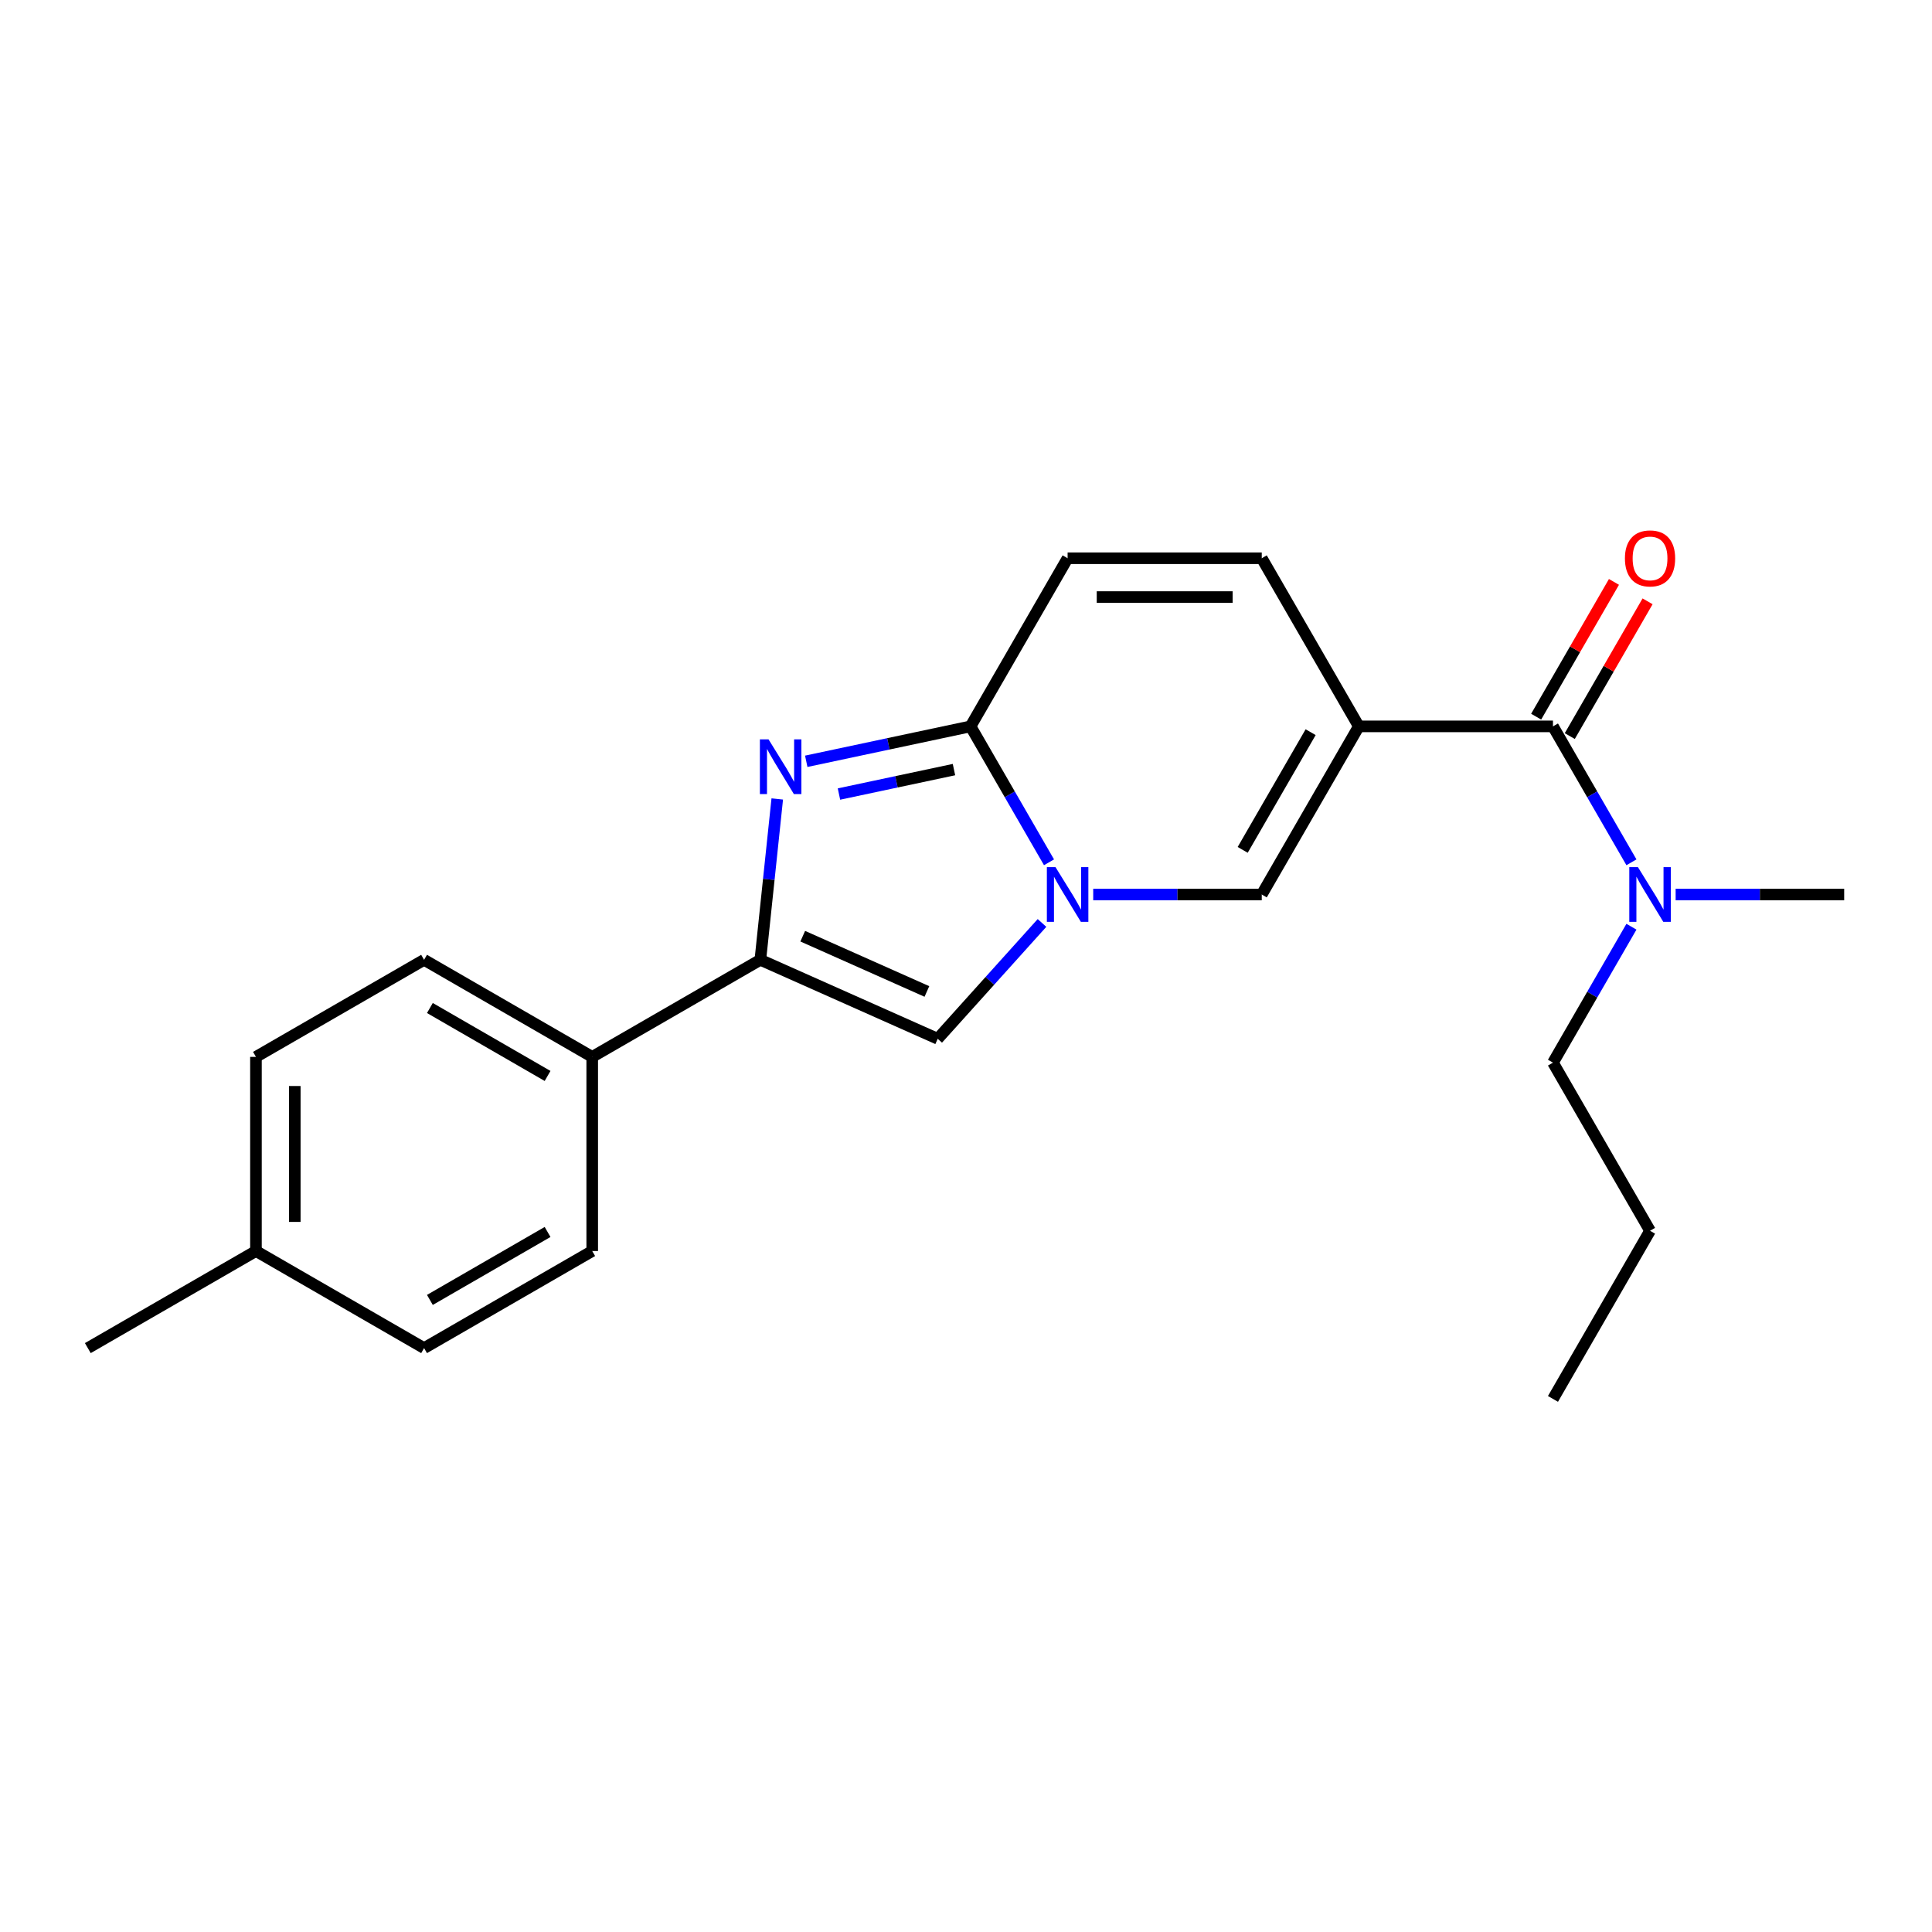 <?xml version='1.0' encoding='iso-8859-1'?>
<svg version='1.1' baseProfile='full'
              xmlns='http://www.w3.org/2000/svg'
                      xmlns:rdkit='http://www.rdkit.org/xml'
                      xmlns:xlink='http://www.w3.org/1999/xlink'
                  xml:space='preserve'
width='1000px' height='1000px' viewBox='0 0 1000 1000'>
<!-- END OF HEADER -->
<rect style='opacity:1.0;fill:#FFFFFF;stroke:none' width='1000' height='1000' x='0' y='0'> </rect>
<path class='bond-4' d='M 703.326,375.972 L 653.082,462.997' style='fill:none;fill-rule:evenodd;stroke:#000000;stroke-width:6px;stroke-linecap:butt;stroke-linejoin:miter;stroke-opacity:1' />
<path class='bond-4' d='M 678.384,378.977 L 643.214,439.894' style='fill:none;fill-rule:evenodd;stroke:#000000;stroke-width:6px;stroke-linecap:butt;stroke-linejoin:miter;stroke-opacity:1' />
<path class='bond-5' d='M 703.326,375.972 L 803.814,375.972' style='fill:none;fill-rule:evenodd;stroke:#000000;stroke-width:6px;stroke-linecap:butt;stroke-linejoin:miter;stroke-opacity:1' />
<path class='bond-7' d='M 703.326,375.972 L 653.082,288.947' style='fill:none;fill-rule:evenodd;stroke:#000000;stroke-width:6px;stroke-linecap:butt;stroke-linejoin:miter;stroke-opacity:1' />
<path class='bond-0' d='M 565.846,462.997 L 609.464,462.997' style='fill:none;fill-rule:evenodd;stroke:#0000FF;stroke-width:6px;stroke-linecap:butt;stroke-linejoin:miter;stroke-opacity:1' />
<path class='bond-0' d='M 609.464,462.997 L 653.082,462.997' style='fill:none;fill-rule:evenodd;stroke:#000000;stroke-width:6px;stroke-linecap:butt;stroke-linejoin:miter;stroke-opacity:1' />
<path class='bond-6' d='M 539.342,477.715 L 512.348,507.694' style='fill:none;fill-rule:evenodd;stroke:#0000FF;stroke-width:6px;stroke-linecap:butt;stroke-linejoin:miter;stroke-opacity:1' />
<path class='bond-6' d='M 512.348,507.694 L 485.355,537.674' style='fill:none;fill-rule:evenodd;stroke:#000000;stroke-width:6px;stroke-linecap:butt;stroke-linejoin:miter;stroke-opacity:1' />
<path class='bond-22' d='M 542.969,446.324 L 522.659,411.148' style='fill:none;fill-rule:evenodd;stroke:#0000FF;stroke-width:6px;stroke-linecap:butt;stroke-linejoin:miter;stroke-opacity:1' />
<path class='bond-22' d='M 522.659,411.148 L 502.35,375.972' style='fill:none;fill-rule:evenodd;stroke:#000000;stroke-width:6px;stroke-linecap:butt;stroke-linejoin:miter;stroke-opacity:1' />
<path class='bond-1' d='M 417.311,394.047 L 459.83,385.009' style='fill:none;fill-rule:evenodd;stroke:#0000FF;stroke-width:6px;stroke-linecap:butt;stroke-linejoin:miter;stroke-opacity:1' />
<path class='bond-1' d='M 459.83,385.009 L 502.35,375.972' style='fill:none;fill-rule:evenodd;stroke:#000000;stroke-width:6px;stroke-linecap:butt;stroke-linejoin:miter;stroke-opacity:1' />
<path class='bond-1' d='M 434.245,410.994 L 464.009,404.668' style='fill:none;fill-rule:evenodd;stroke:#0000FF;stroke-width:6px;stroke-linecap:butt;stroke-linejoin:miter;stroke-opacity:1' />
<path class='bond-1' d='M 464.009,404.668 L 493.773,398.341' style='fill:none;fill-rule:evenodd;stroke:#000000;stroke-width:6px;stroke-linecap:butt;stroke-linejoin:miter;stroke-opacity:1' />
<path class='bond-23' d='M 402.306,413.536 L 397.93,455.169' style='fill:none;fill-rule:evenodd;stroke:#0000FF;stroke-width:6px;stroke-linecap:butt;stroke-linejoin:miter;stroke-opacity:1' />
<path class='bond-23' d='M 397.93,455.169 L 393.555,496.802' style='fill:none;fill-rule:evenodd;stroke:#000000;stroke-width:6px;stroke-linecap:butt;stroke-linejoin:miter;stroke-opacity:1' />
<path class='bond-2' d='M 502.35,375.972 L 552.594,288.947' style='fill:none;fill-rule:evenodd;stroke:#000000;stroke-width:6px;stroke-linecap:butt;stroke-linejoin:miter;stroke-opacity:1' />
<path class='bond-3' d='M 393.555,496.802 L 485.355,537.674' style='fill:none;fill-rule:evenodd;stroke:#000000;stroke-width:6px;stroke-linecap:butt;stroke-linejoin:miter;stroke-opacity:1' />
<path class='bond-3' d='M 415.499,484.572 L 479.759,513.183' style='fill:none;fill-rule:evenodd;stroke:#000000;stroke-width:6px;stroke-linecap:butt;stroke-linejoin:miter;stroke-opacity:1' />
<path class='bond-9' d='M 393.555,496.802 L 306.53,547.045' style='fill:none;fill-rule:evenodd;stroke:#000000;stroke-width:6px;stroke-linecap:butt;stroke-linejoin:miter;stroke-opacity:1' />
<path class='bond-10' d='M 803.814,375.972 L 824.123,411.148' style='fill:none;fill-rule:evenodd;stroke:#000000;stroke-width:6px;stroke-linecap:butt;stroke-linejoin:miter;stroke-opacity:1' />
<path class='bond-10' d='M 824.123,411.148 L 844.432,446.324' style='fill:none;fill-rule:evenodd;stroke:#0000FF;stroke-width:6px;stroke-linecap:butt;stroke-linejoin:miter;stroke-opacity:1' />
<path class='bond-11' d='M 812.516,380.996 L 832.652,346.12' style='fill:none;fill-rule:evenodd;stroke:#000000;stroke-width:6px;stroke-linecap:butt;stroke-linejoin:miter;stroke-opacity:1' />
<path class='bond-11' d='M 832.652,346.12 L 852.788,311.243' style='fill:none;fill-rule:evenodd;stroke:#FF0000;stroke-width:6px;stroke-linecap:butt;stroke-linejoin:miter;stroke-opacity:1' />
<path class='bond-11' d='M 795.111,370.947 L 815.247,336.071' style='fill:none;fill-rule:evenodd;stroke:#000000;stroke-width:6px;stroke-linecap:butt;stroke-linejoin:miter;stroke-opacity:1' />
<path class='bond-11' d='M 815.247,336.071 L 835.383,301.194' style='fill:none;fill-rule:evenodd;stroke:#FF0000;stroke-width:6px;stroke-linecap:butt;stroke-linejoin:miter;stroke-opacity:1' />
<path class='bond-8' d='M 653.082,288.947 L 552.594,288.947' style='fill:none;fill-rule:evenodd;stroke:#000000;stroke-width:6px;stroke-linecap:butt;stroke-linejoin:miter;stroke-opacity:1' />
<path class='bond-8' d='M 638.009,309.044 L 567.667,309.044' style='fill:none;fill-rule:evenodd;stroke:#000000;stroke-width:6px;stroke-linecap:butt;stroke-linejoin:miter;stroke-opacity:1' />
<path class='bond-12' d='M 306.53,547.045 L 219.505,496.802' style='fill:none;fill-rule:evenodd;stroke:#000000;stroke-width:6px;stroke-linecap:butt;stroke-linejoin:miter;stroke-opacity:1' />
<path class='bond-12' d='M 283.427,556.914 L 222.51,521.743' style='fill:none;fill-rule:evenodd;stroke:#000000;stroke-width:6px;stroke-linecap:butt;stroke-linejoin:miter;stroke-opacity:1' />
<path class='bond-13' d='M 306.53,547.045 L 306.53,647.533' style='fill:none;fill-rule:evenodd;stroke:#000000;stroke-width:6px;stroke-linecap:butt;stroke-linejoin:miter;stroke-opacity:1' />
<path class='bond-17' d='M 844.432,479.669 L 824.123,514.845' style='fill:none;fill-rule:evenodd;stroke:#0000FF;stroke-width:6px;stroke-linecap:butt;stroke-linejoin:miter;stroke-opacity:1' />
<path class='bond-17' d='M 824.123,514.845 L 803.814,550.022' style='fill:none;fill-rule:evenodd;stroke:#000000;stroke-width:6px;stroke-linecap:butt;stroke-linejoin:miter;stroke-opacity:1' />
<path class='bond-18' d='M 867.31,462.997 L 910.928,462.997' style='fill:none;fill-rule:evenodd;stroke:#0000FF;stroke-width:6px;stroke-linecap:butt;stroke-linejoin:miter;stroke-opacity:1' />
<path class='bond-18' d='M 910.928,462.997 L 954.545,462.997' style='fill:none;fill-rule:evenodd;stroke:#000000;stroke-width:6px;stroke-linecap:butt;stroke-linejoin:miter;stroke-opacity:1' />
<path class='bond-15' d='M 219.505,496.802 L 132.48,547.045' style='fill:none;fill-rule:evenodd;stroke:#000000;stroke-width:6px;stroke-linecap:butt;stroke-linejoin:miter;stroke-opacity:1' />
<path class='bond-14' d='M 306.53,647.533 L 219.505,697.777' style='fill:none;fill-rule:evenodd;stroke:#000000;stroke-width:6px;stroke-linecap:butt;stroke-linejoin:miter;stroke-opacity:1' />
<path class='bond-14' d='M 283.427,637.665 L 222.51,672.836' style='fill:none;fill-rule:evenodd;stroke:#000000;stroke-width:6px;stroke-linecap:butt;stroke-linejoin:miter;stroke-opacity:1' />
<path class='bond-16' d='M 219.505,697.777 L 132.48,647.533' style='fill:none;fill-rule:evenodd;stroke:#000000;stroke-width:6px;stroke-linecap:butt;stroke-linejoin:miter;stroke-opacity:1' />
<path class='bond-24' d='M 132.48,547.045 L 132.48,647.533' style='fill:none;fill-rule:evenodd;stroke:#000000;stroke-width:6px;stroke-linecap:butt;stroke-linejoin:miter;stroke-opacity:1' />
<path class='bond-24' d='M 152.577,562.119 L 152.577,632.46' style='fill:none;fill-rule:evenodd;stroke:#000000;stroke-width:6px;stroke-linecap:butt;stroke-linejoin:miter;stroke-opacity:1' />
<path class='bond-19' d='M 132.48,647.533 L 45.455,697.777' style='fill:none;fill-rule:evenodd;stroke:#000000;stroke-width:6px;stroke-linecap:butt;stroke-linejoin:miter;stroke-opacity:1' />
<path class='bond-20' d='M 803.814,550.022 L 854.058,637.047' style='fill:none;fill-rule:evenodd;stroke:#000000;stroke-width:6px;stroke-linecap:butt;stroke-linejoin:miter;stroke-opacity:1' />
<path class='bond-21' d='M 854.058,637.047 L 803.814,724.072' style='fill:none;fill-rule:evenodd;stroke:#000000;stroke-width:6px;stroke-linecap:butt;stroke-linejoin:miter;stroke-opacity:1' />
<path  class='atom-1' d='M 546.334 448.837
L 555.614 463.837
Q 556.534 465.317, 558.014 467.997
Q 559.494 470.677, 559.574 470.837
L 559.574 448.837
L 563.334 448.837
L 563.334 477.157
L 559.454 477.157
L 549.494 460.757
Q 548.334 458.837, 547.094 456.637
Q 545.894 454.437, 545.534 453.757
L 545.534 477.157
L 541.854 477.157
L 541.854 448.837
L 546.334 448.837
' fill='#0000FF'/>
<path  class='atom-2' d='M 397.798 382.704
L 407.078 397.704
Q 407.998 399.184, 409.478 401.864
Q 410.958 404.544, 411.038 404.704
L 411.038 382.704
L 414.798 382.704
L 414.798 411.024
L 410.918 411.024
L 400.958 394.624
Q 399.798 392.704, 398.558 390.504
Q 397.358 388.304, 396.998 387.624
L 396.998 411.024
L 393.318 411.024
L 393.318 382.704
L 397.798 382.704
' fill='#0000FF'/>
<path  class='atom-11' d='M 847.798 448.837
L 857.078 463.837
Q 857.998 465.317, 859.478 467.997
Q 860.958 470.677, 861.038 470.837
L 861.038 448.837
L 864.798 448.837
L 864.798 477.157
L 860.918 477.157
L 850.958 460.757
Q 849.798 458.837, 848.558 456.637
Q 847.358 454.437, 846.998 453.757
L 846.998 477.157
L 843.318 477.157
L 843.318 448.837
L 847.798 448.837
' fill='#0000FF'/>
<path  class='atom-12' d='M 841.058 289.027
Q 841.058 282.227, 844.418 278.427
Q 847.778 274.627, 854.058 274.627
Q 860.338 274.627, 863.698 278.427
Q 867.058 282.227, 867.058 289.027
Q 867.058 295.907, 863.658 299.827
Q 860.258 303.707, 854.058 303.707
Q 847.818 303.707, 844.418 299.827
Q 841.058 295.947, 841.058 289.027
M 854.058 300.507
Q 858.378 300.507, 860.698 297.627
Q 863.058 294.707, 863.058 289.027
Q 863.058 283.467, 860.698 280.667
Q 858.378 277.827, 854.058 277.827
Q 849.738 277.827, 847.378 280.627
Q 845.058 283.427, 845.058 289.027
Q 845.058 294.747, 847.378 297.627
Q 849.738 300.507, 854.058 300.507
' fill='#FF0000'/>
</svg>

